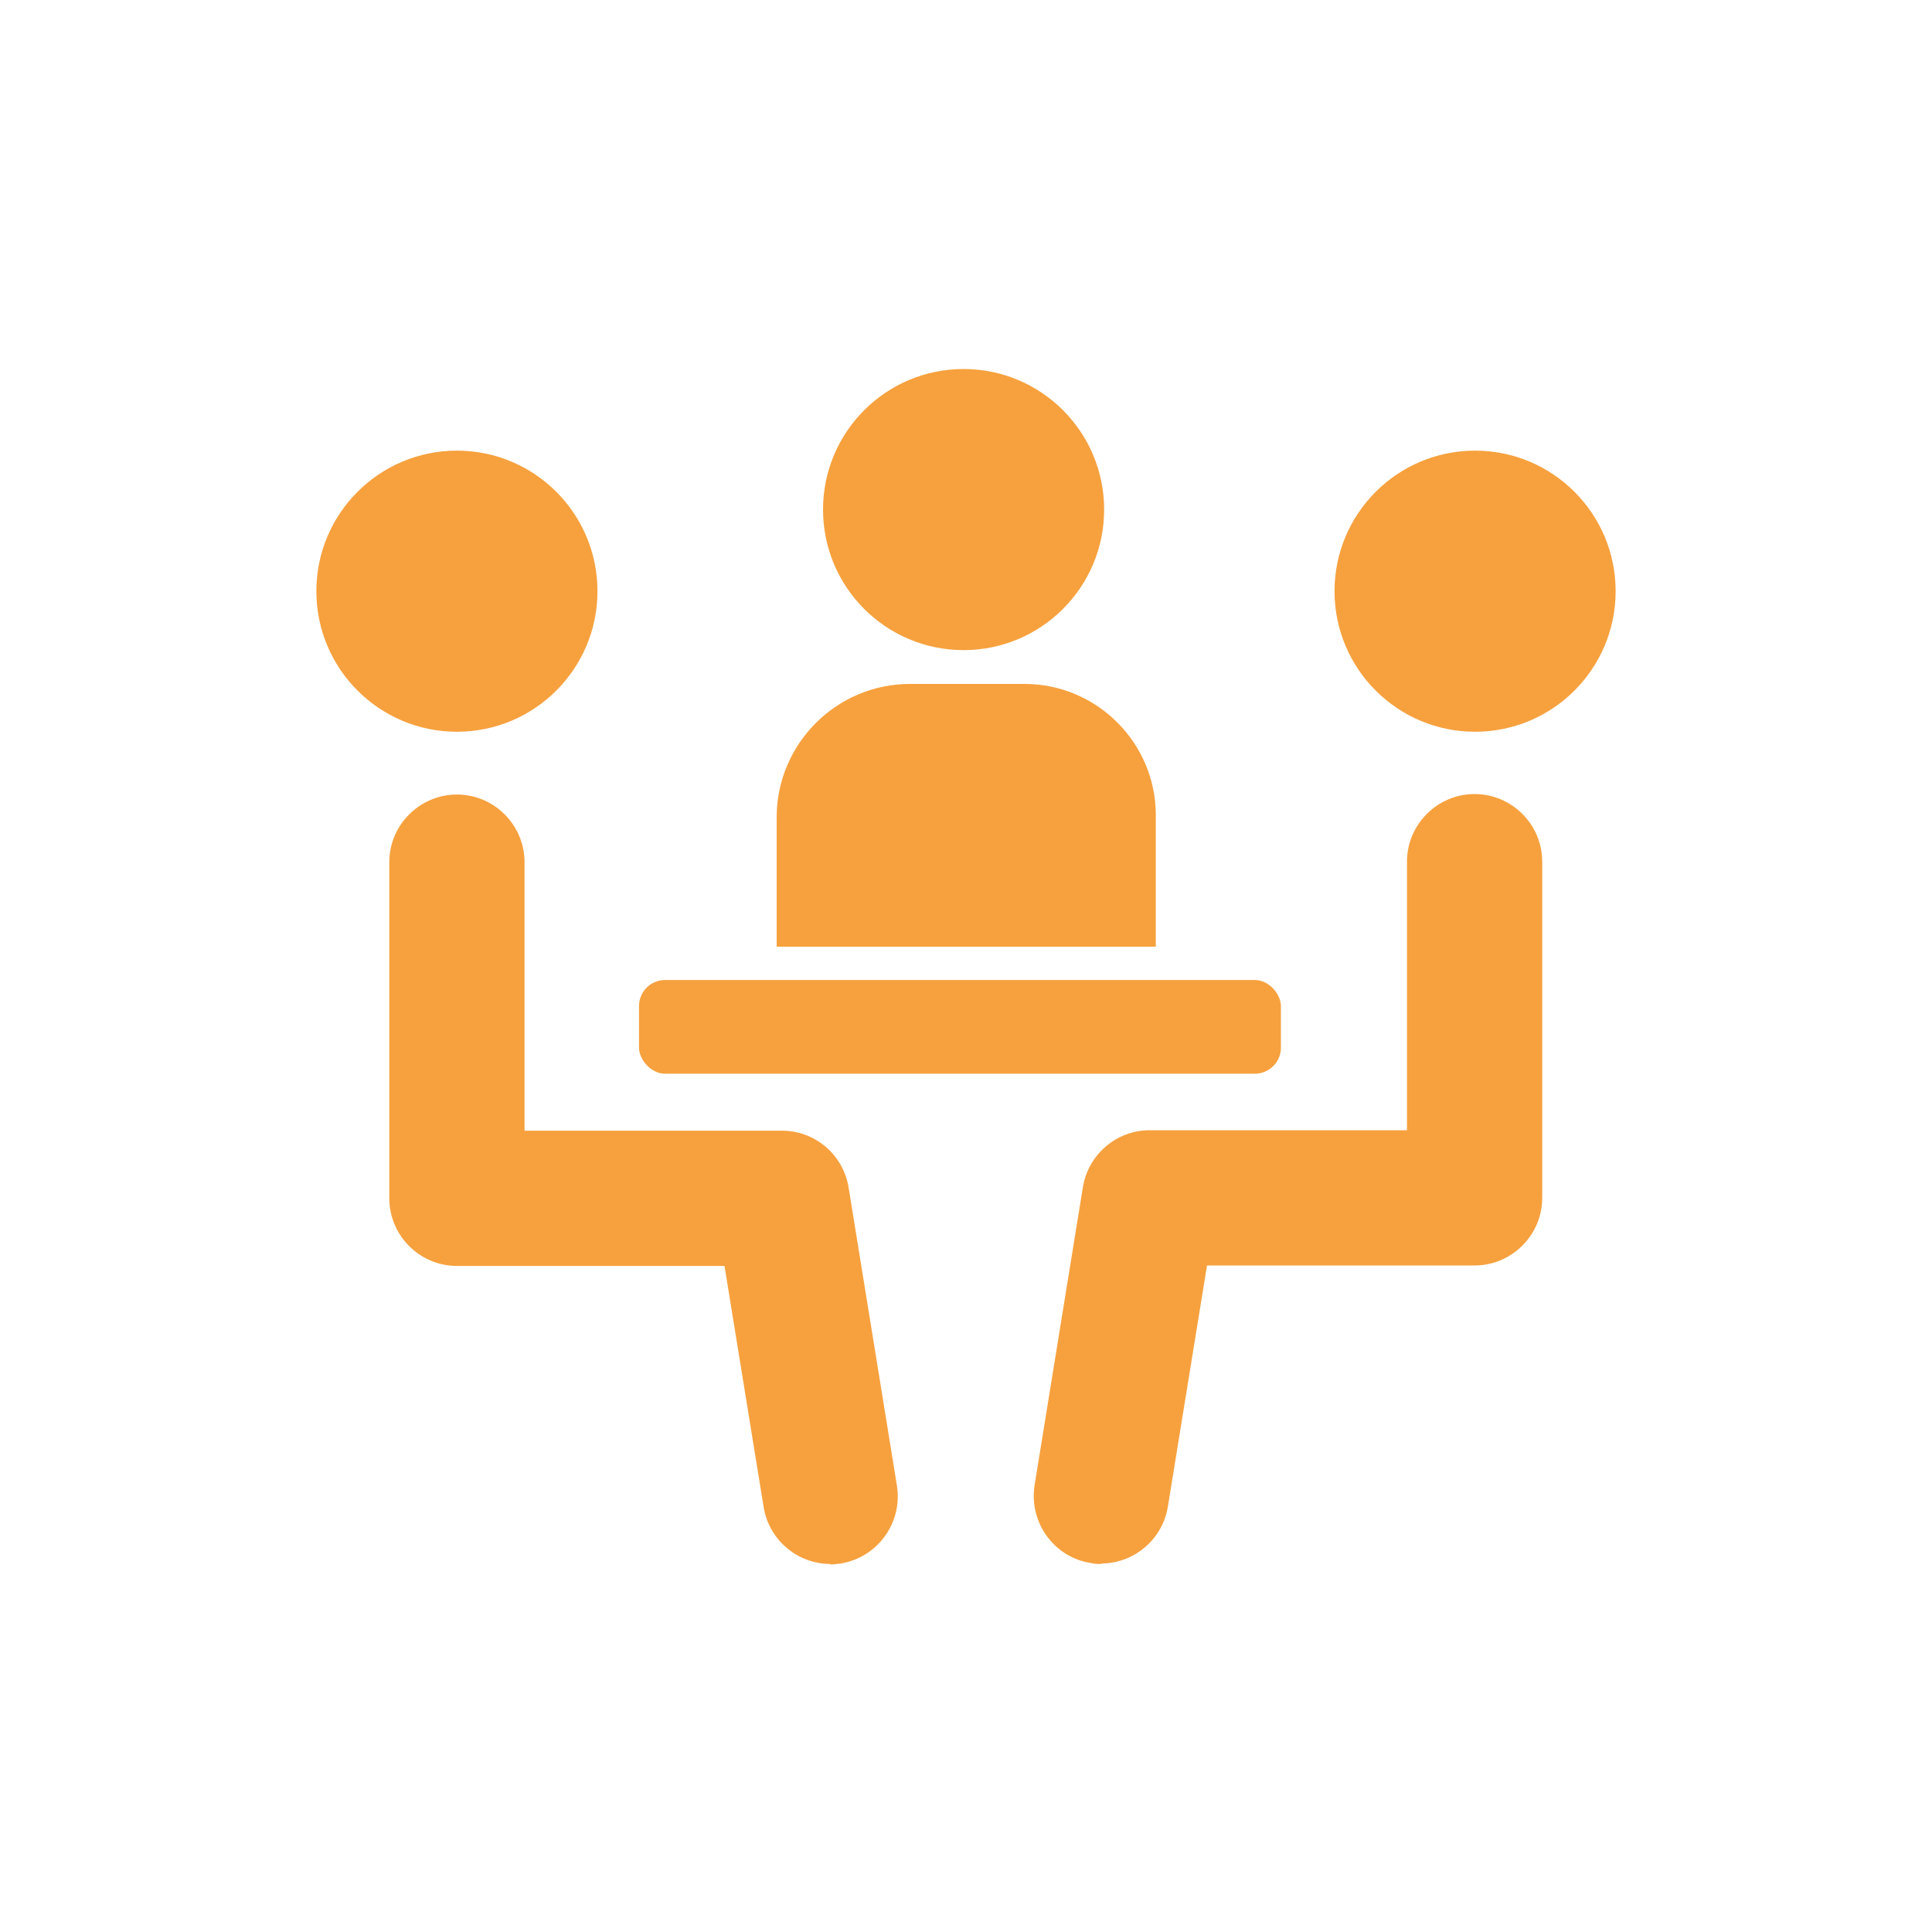 <?xml version="1.0" encoding="UTF-8"?>
<svg id="_000" data-name="000" xmlns="http://www.w3.org/2000/svg" viewBox="0 0 40 40">
  <defs>
    <style>
      .cls-1 {
        fill: #f6a13e;
        stroke-width: 0px;
      }
    </style>
  </defs>
  <circle class="cls-1" cx="30.54" cy="12.24" r="2.91"/>
  <circle class="cls-1" cx="19.95" cy="10.55" r="2.91"/>
  <path class="cls-1" d="m18.84,14.16h2.37c1.5,0,2.72,1.22,2.72,2.72v2.72h-7.85v-2.68c0-1.52,1.24-2.76,2.76-2.76Z"/>
  <path class="cls-1" d="m22.81,32.38c-.08,0-.15,0-.23-.02-.76-.12-1.28-.84-1.16-1.61l1-6.17c.11-.68.7-1.18,1.38-1.18h5.33v-5.56c0-.77.63-1.4,1.4-1.4s1.4.63,1.4,1.4v6.96c0,.77-.63,1.4-1.4,1.4h-5.54l-.81,4.99c-.11.69-.71,1.18-1.38,1.18Z"/>
  <circle class="cls-1" cx="9.46" cy="12.24" r="2.91"/>
  <path class="cls-1" d="m17.19,32.38c-.67,0-1.27-.49-1.38-1.18l-.81-4.99h-5.54c-.77,0-1.4-.63-1.4-1.4v-6.96c0-.77.63-1.4,1.4-1.4s1.4.63,1.4,1.4v5.56h5.33c.69,0,1.27.5,1.38,1.18l1,6.17c.12.76-.39,1.48-1.16,1.61-.08.01-.15.02-.23.02Z"/>
  <rect class="cls-1" x="13.23" y="20.29" width="13.29" height="1.94" rx=".54" ry=".54"/>
</svg>